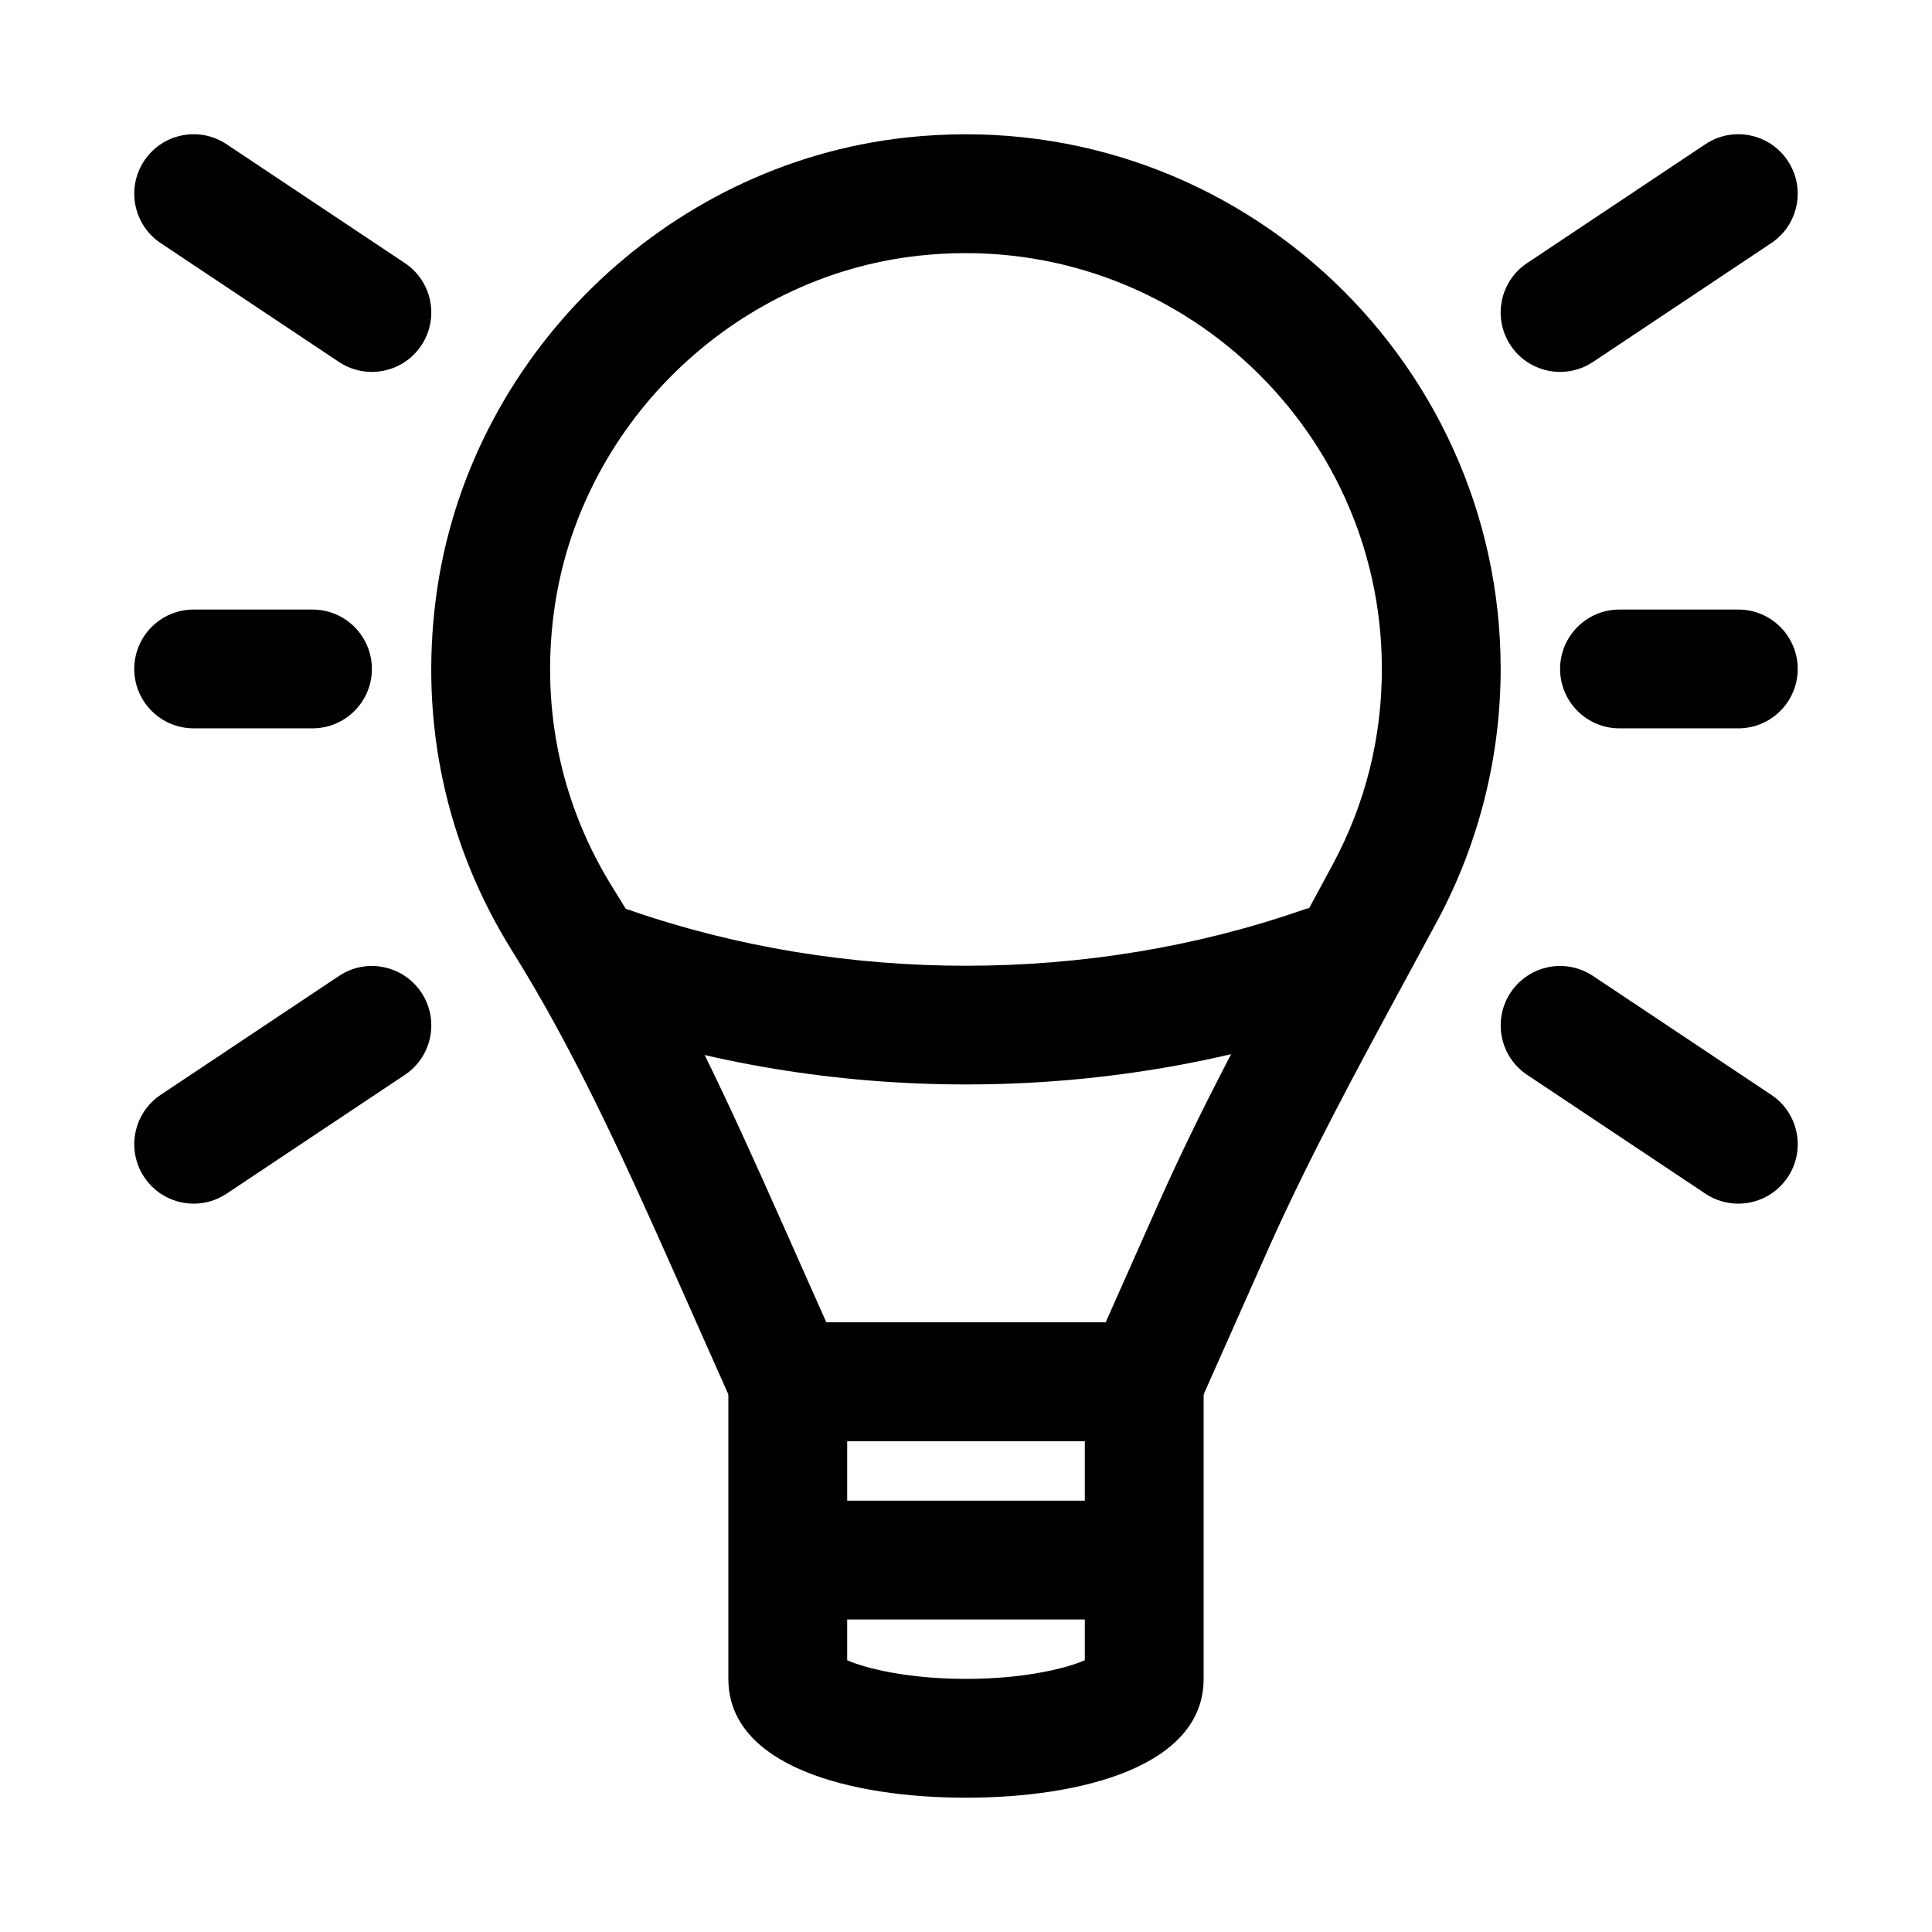 <?xml version="1.0" encoding="UTF-8"?>
<!-- Uploaded to: SVG Repo, www.svgrepo.com, Generator: SVG Repo Mixer Tools -->
<svg fill="#000000" width="800px" height="800px" version="1.1" viewBox="144 144 512 512" xmlns="http://www.w3.org/2000/svg">
 <g>
  <path d="m447.23 525.95h-94.465c-6.219 0-11.863-3.668-14.383-9.348l-15.781-35.508c-13.898-31.266-26.715-59.238-42.844-85.039-17.551-28.066-24.547-60.418-20.234-93.559 8.281-63.684 60.625-115 124.46-122.03 85.133-9.395 157.7 57.402 157.71 140.81 0 23.18-5.773 46.203-16.695 66.582l-8.926 16.527c-12.555 23.191-25.547 47.172-36.324 71.41l-18.129 40.805c-2.527 5.684-8.172 9.348-14.391 9.348zm-84.23-31.488h74l13.977-31.457c11.277-25.359 24.57-49.891 37.414-73.609l8.855-16.414c8.602-16.039 12.961-33.438 12.961-51.703 0-64.914-56.465-116.83-122.78-109.51-49.594 5.449-90.25 45.316-96.68 94.785-3.359 25.82 2.066 51 15.707 72.801 17.223 27.543 30.527 56.582 44.91 88.945z"/>
  <path d="m400 620.41c-30.441 0-62.977-8.273-62.977-31.488v-78.719c0-8.695 7.051-15.742 15.742-15.742h94.465c8.695 0 15.742 7.051 15.742 15.742v78.719c0.004 23.219-32.531 31.488-62.973 31.488zm-31.488-36.43c4.949 2.191 16.172 4.941 31.488 4.941 15.312 0 26.535-2.754 31.488-4.945v-58.031h-62.977z"/>
  <path d="m431.49 573.18h-62.977c-8.695 0-15.742-7.051-15.742-15.742 0-8.695 7.051-15.742 15.742-15.742h62.977c8.695 0 15.742 7.051 15.742 15.742s-7.051 15.742-15.742 15.742z"/>
  <path d="m400 431.39c-33.988 0-67.98-5.504-99.637-16.527-8.211-2.859-12.555-11.832-9.695-20.039 2.852-8.219 11.809-12.594 20.039-9.695 56.75 19.742 121.83 19.742 178.58 0 8.219-2.883 17.18 1.477 20.039 9.695 2.859 8.211-1.484 17.18-9.695 20.039-31.652 11.023-65.648 16.527-99.633 16.527z"/>
  <path d="m557.45 242.56c-5.09 0-10.078-2.461-13.113-7.012-4.82-7.234-2.867-17.012 4.367-21.832l47.23-31.488c7.227-4.836 17.004-2.875 21.832 4.367 4.82 7.234 2.867 17.012-4.367 21.832l-47.23 31.488c-2.684 1.789-5.719 2.644-8.719 2.644z"/>
  <path d="m242.54 242.56c-3 0-6.035-0.855-8.719-2.644l-47.23-31.488c-7.234-4.82-9.188-14.598-4.367-21.832 4.828-7.242 14.582-9.203 21.832-4.367l47.23 31.488c7.238 4.82 9.188 14.598 4.367 21.832-3.035 4.551-8.023 7.012-13.113 7.012z"/>
  <path d="m604.66 462.98c-2.996 0-6.035-0.852-8.719-2.644l-47.23-31.488c-7.234-4.82-9.188-14.598-4.367-21.832 4.82-7.234 14.574-9.211 21.832-4.367l47.23 31.488c7.234 4.82 9.188 14.598 4.367 21.832-3.035 4.551-8.023 7.012-13.113 7.012z"/>
  <path d="m195.34 462.98c-5.09 0-10.078-2.461-13.113-7.012-4.82-7.234-2.867-17.012 4.367-21.832l47.23-31.488c7.219-4.844 16.996-2.867 21.832 4.367 4.82 7.234 2.867 17.012-4.367 21.832l-47.23 31.488c-2.684 1.789-5.719 2.644-8.719 2.644z"/>
  <path d="m604.67 337.02h-31.488c-8.695 0-15.742-7.051-15.742-15.742 0-8.695 7.051-15.742 15.742-15.742h31.488c8.695 0 15.742 7.051 15.742 15.742s-7.051 15.742-15.742 15.742z"/>
  <path d="m226.81 337.02h-31.488c-8.695 0-15.742-7.051-15.742-15.742 0-8.695 7.051-15.742 15.742-15.742h31.488c8.695 0 15.742 7.051 15.742 15.742 0.004 8.691-7.047 15.742-15.742 15.742z"/>
 </g>
</svg>